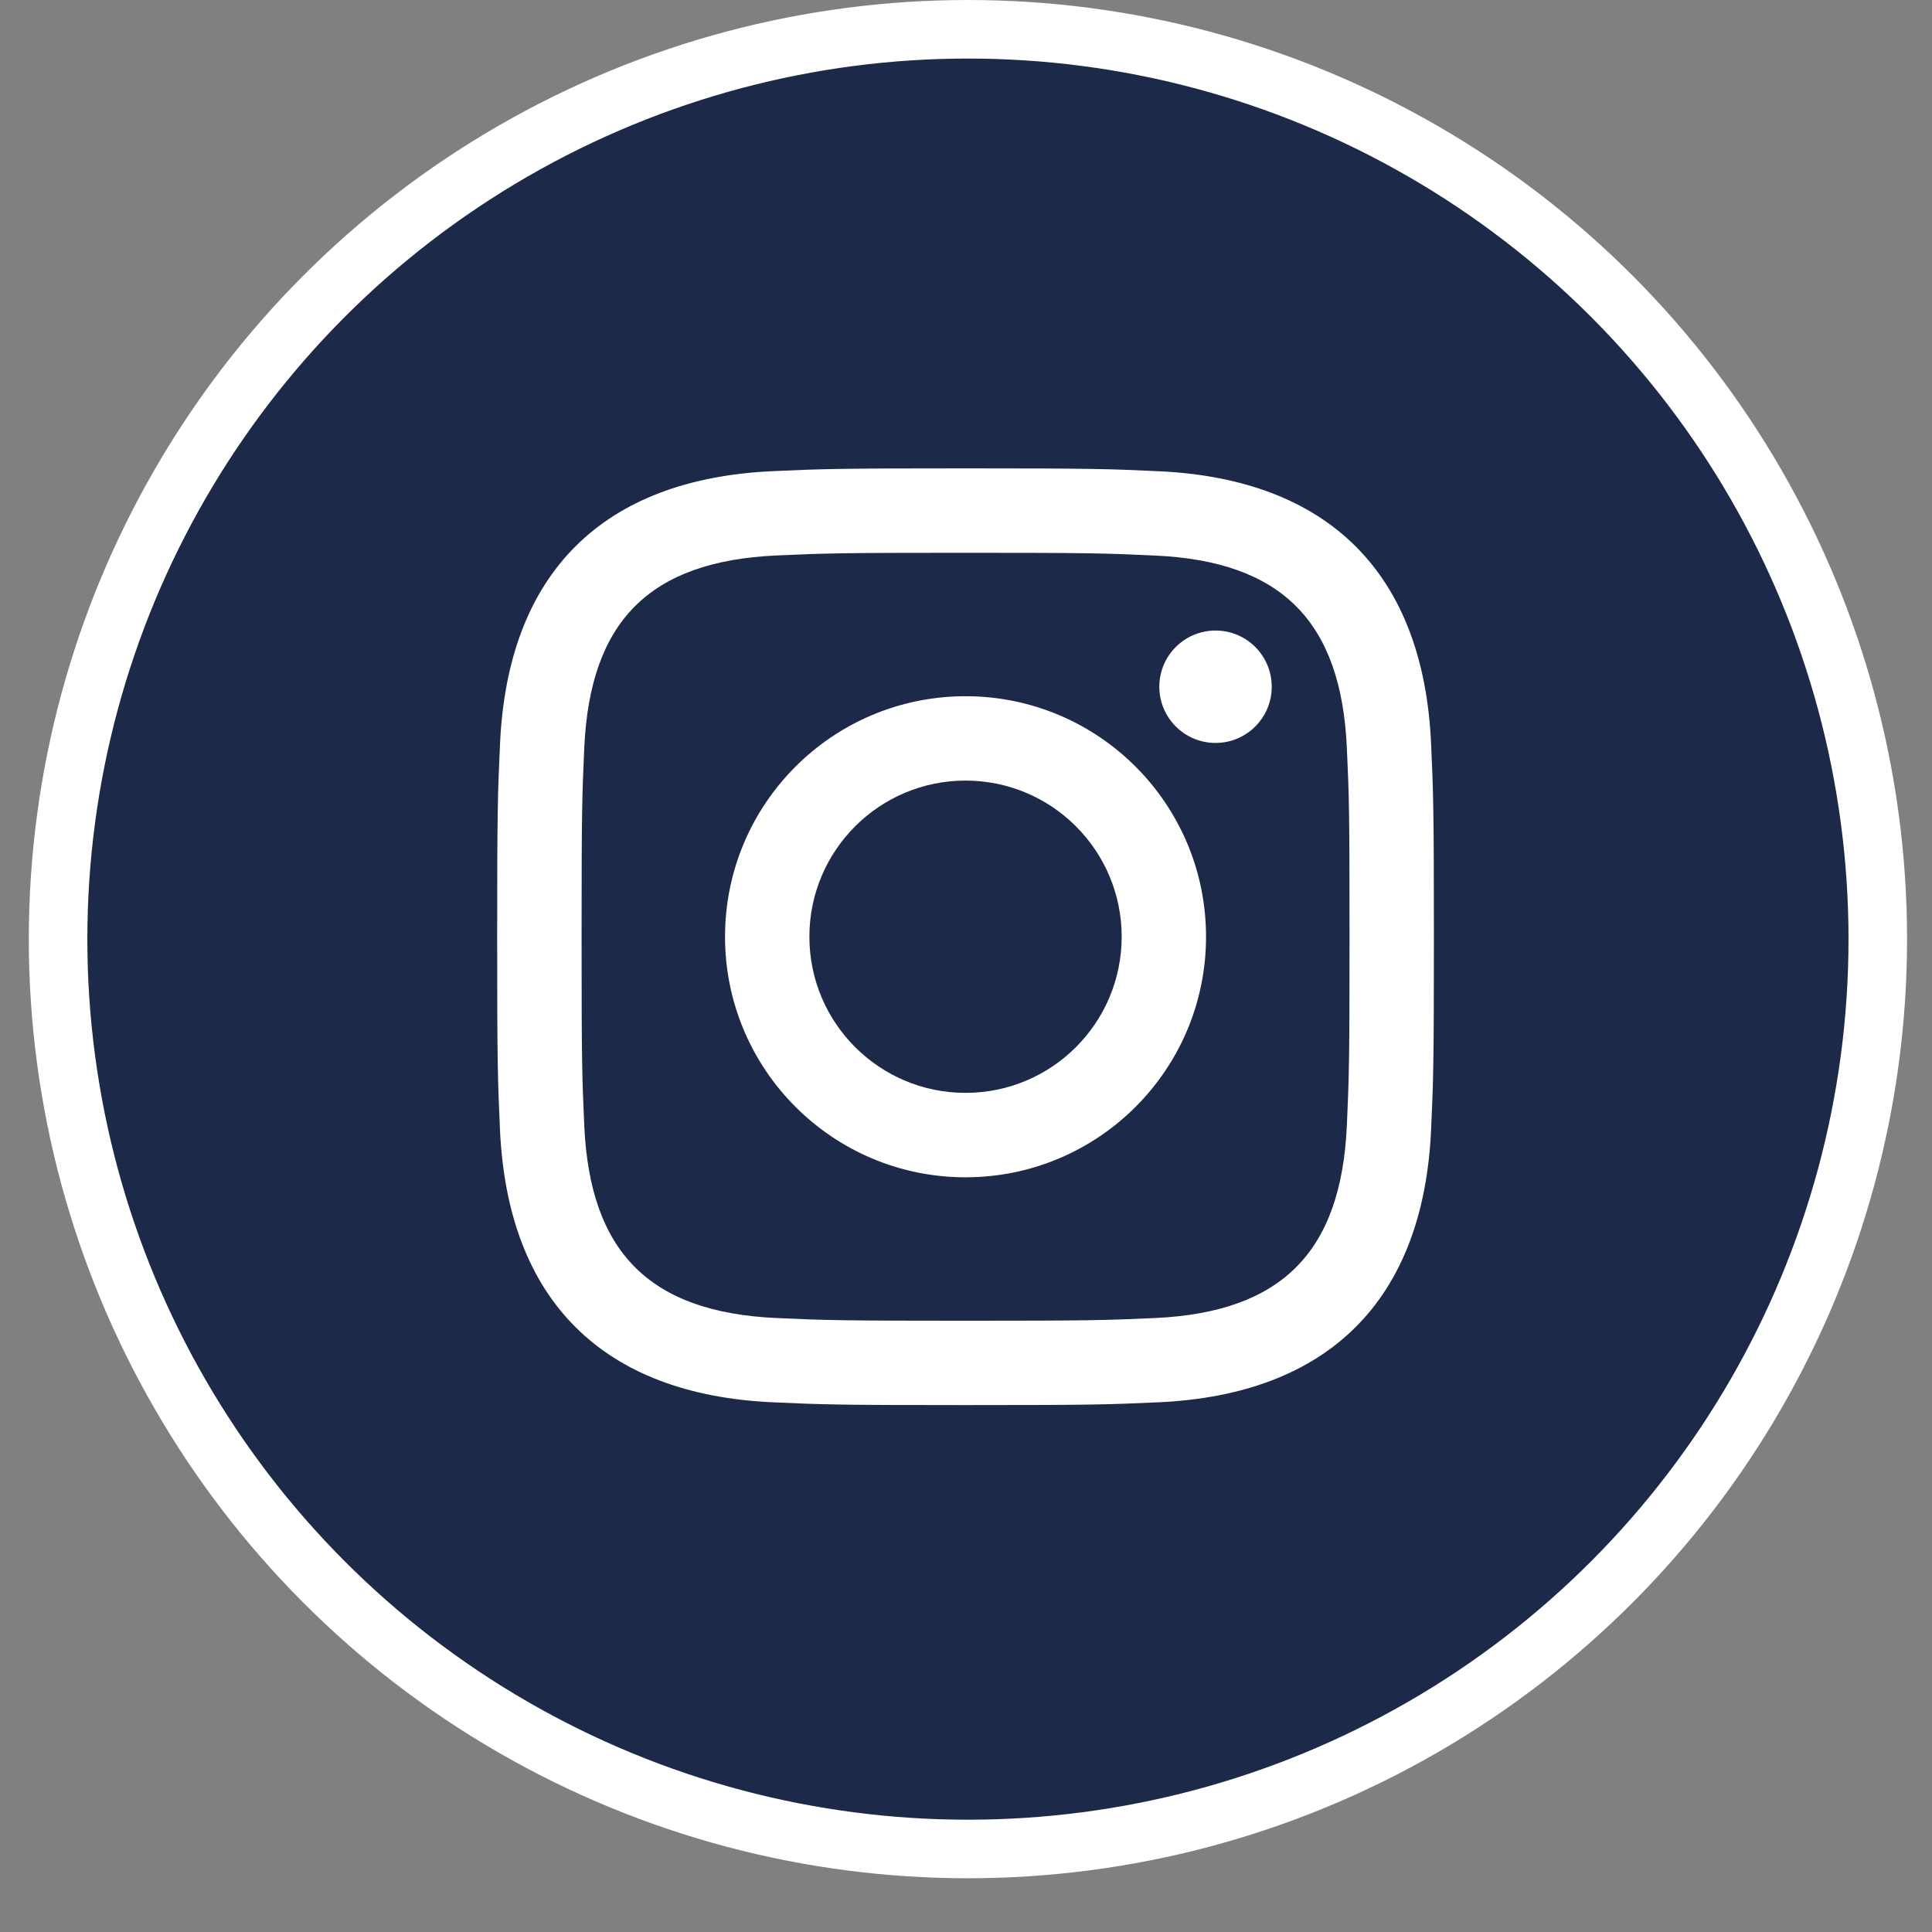<ns0:svg xmlns:ns0="http://www.w3.org/2000/svg" width="54" height="54" viewBox="0 0 33 33" fill="none">
<ns0:rect x="0" y="0" width="33" height="33" fill="#808080" stroke="none"/>
<ns0:circle cx="16.533" cy="16.041" r="15.541" fill="#1C2948" stroke="white" />
<ns0:g clip-path="url(#clip0_6090_31552)">
<ns0:path d="M16.492 9.442C18.628 9.442 18.881 9.45 19.726 9.489C21.893 9.587 22.906 10.616 23.005 12.768C23.044 13.611 23.051 13.865 23.051 16.001C23.051 18.137 23.043 18.39 23.005 19.233C22.905 21.383 21.895 22.414 19.726 22.513C18.881 22.551 18.63 22.559 16.492 22.559C14.356 22.559 14.103 22.551 13.259 22.513C11.086 22.413 10.079 21.38 9.98 19.233C9.942 18.389 9.934 18.137 9.934 16C9.934 13.864 9.942 13.611 9.98 12.767C10.079 10.616 11.089 9.587 13.259 9.488C14.104 9.45 14.356 9.442 16.492 9.442ZM16.492 8C14.319 8 14.047 8.009 13.194 8.048C10.289 8.181 8.674 9.793 8.541 12.701C8.502 13.555 8.492 13.827 8.492 16C8.492 18.173 8.502 18.445 8.54 19.299C8.674 22.204 10.286 23.819 13.194 23.952C14.047 23.991 14.319 24 16.492 24C18.665 24 18.938 23.991 19.791 23.952C22.694 23.819 24.312 22.207 24.444 19.299C24.483 18.445 24.492 18.173 24.492 16C24.492 13.827 24.483 13.555 24.444 12.702C24.314 9.799 22.7 8.182 19.791 8.049C18.938 8.009 18.665 8 16.492 8ZM16.492 11.892C14.223 11.892 12.384 13.731 12.384 16C12.384 18.269 14.223 20.109 16.492 20.109C18.761 20.109 20.6 18.269 20.6 16C20.6 13.731 18.761 11.892 16.492 11.892ZM16.492 18.667C15.02 18.667 13.825 17.473 13.825 16C13.825 14.527 15.02 13.333 16.492 13.333C17.965 13.333 19.159 14.527 19.159 16C19.159 17.473 17.965 18.667 16.492 18.667ZM20.763 10.77C20.232 10.77 19.802 11.2 19.802 11.73C19.802 12.26 20.232 12.69 20.763 12.69C21.293 12.69 21.722 12.26 21.722 11.73C21.722 11.2 21.293 10.77 20.763 10.77Z" fill="white" />
</ns0:g>
<ns0:defs>
<ns0:clipPath id="clip0_6090_31552">
<ns0:rect width="16" height="16" fill="white" transform="translate(8.492 8)" />
</ns0:clipPath>
</ns0:defs>
</ns0:svg>